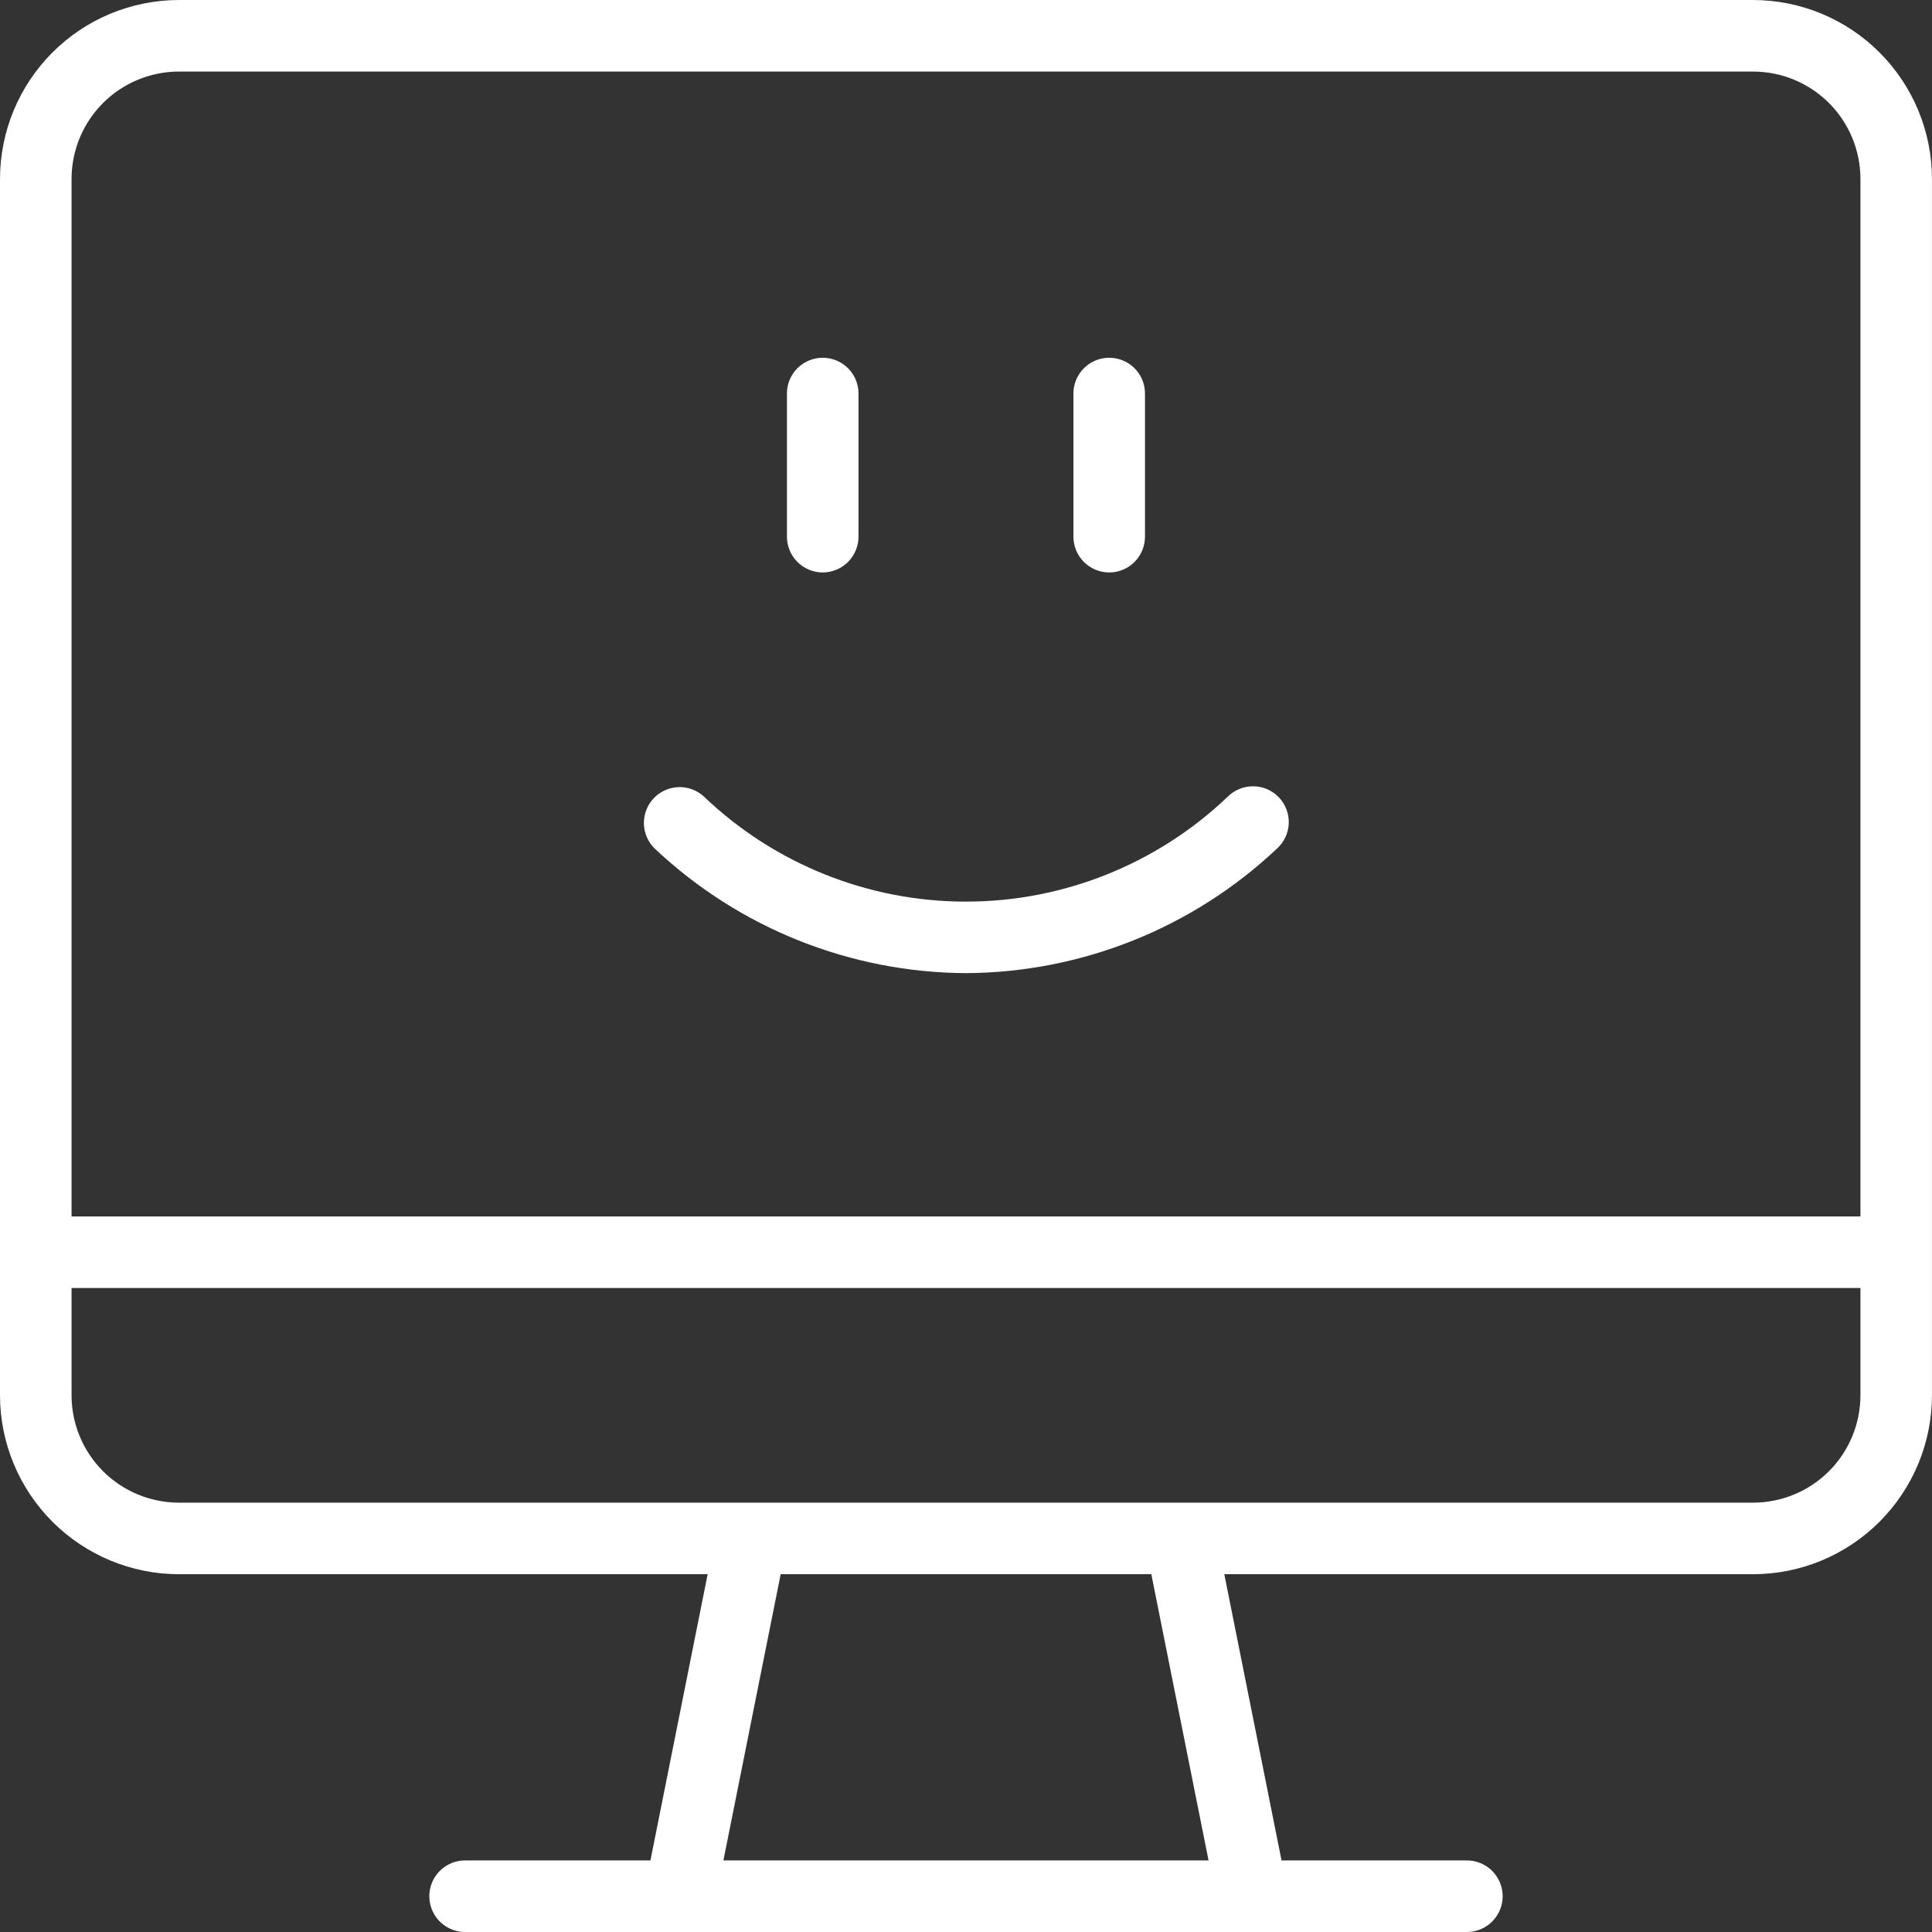 <svg width="53" height="53" viewBox="0 0 53 53" fill="none" xmlns="http://www.w3.org/2000/svg">
<rect x="0" y="0" width="53" height="53" fill="#333333" stroke="none"/>
<path d="M48.093 0H4.907C3.606 0.002 2.359 0.519 1.439 1.439C0.519 2.359 0.002 3.606 0 4.907V38.278C0.002 39.579 0.519 40.826 1.439 41.746C2.359 42.666 3.606 43.184 4.907 43.185H19.413L17.843 51.037H12.759C12.408 51.037 12.084 51.224 11.909 51.528C11.734 51.831 11.734 52.206 11.909 52.509C12.084 52.813 12.408 53 12.759 53H40.24C40.591 53 40.915 52.813 41.09 52.509C41.266 52.206 41.266 51.831 41.09 51.528C40.915 51.224 40.591 51.037 40.24 51.037H35.156L33.586 43.185H48.092C49.393 43.184 50.641 42.666 51.56 41.746C52.48 40.826 52.998 39.579 52.999 38.278V4.907C52.998 3.606 52.48 2.359 51.56 1.439C50.641 0.519 49.393 0.002 48.092 0H48.093ZM4.907 1.963H48.093C48.873 1.964 49.622 2.274 50.174 2.826C50.726 3.378 51.036 4.127 51.037 4.907V33.37H1.963V4.907C1.964 4.127 2.274 3.378 2.826 2.826C3.378 2.274 4.127 1.964 4.907 1.963ZM33.154 51.037H19.845L21.416 43.185H31.584L33.154 51.037ZM48.093 41.222H4.907C4.127 41.221 3.378 40.911 2.826 40.359C2.274 39.807 1.964 39.059 1.963 38.278V35.333H51.037V38.278C51.036 39.059 50.726 39.807 50.174 40.359C49.622 40.911 48.873 41.221 48.093 41.222Z" fill="white"/>
<path d="M22.569 15.704C22.83 15.704 23.079 15.6 23.263 15.416C23.447 15.232 23.551 14.982 23.551 14.722V10.796C23.551 10.445 23.364 10.121 23.06 9.946C22.756 9.771 22.382 9.771 22.079 9.946C21.775 10.122 21.588 10.445 21.588 10.796V14.722C21.588 14.982 21.691 15.232 21.875 15.416C22.059 15.6 22.309 15.704 22.569 15.704Z" fill="white"/>
<path d="M30.429 15.704C30.689 15.704 30.939 15.6 31.123 15.416C31.307 15.232 31.41 14.982 31.41 14.722V10.796C31.41 10.445 31.223 10.121 30.919 9.946C30.616 9.771 30.242 9.771 29.938 9.946C29.634 10.122 29.447 10.445 29.447 10.796V14.722C29.447 14.982 29.551 15.232 29.735 15.416C29.919 15.6 30.168 15.704 30.429 15.704Z" fill="white"/>
<path d="M26.497 26.696C29.669 26.679 32.717 25.46 35.026 23.284C35.224 23.107 35.343 22.857 35.354 22.591C35.364 22.325 35.267 22.067 35.084 21.874C34.9 21.681 34.646 21.571 34.38 21.57C34.114 21.567 33.859 21.674 33.672 21.863C31.738 23.706 29.169 24.734 26.497 24.734C23.826 24.734 21.256 23.706 19.322 21.863C19.068 21.622 18.705 21.534 18.368 21.633C18.032 21.732 17.774 22.003 17.692 22.344C17.609 22.685 17.715 23.044 17.969 23.286C20.278 25.461 23.326 26.679 26.498 26.696L26.497 26.696Z" fill="white"/>
</svg>

